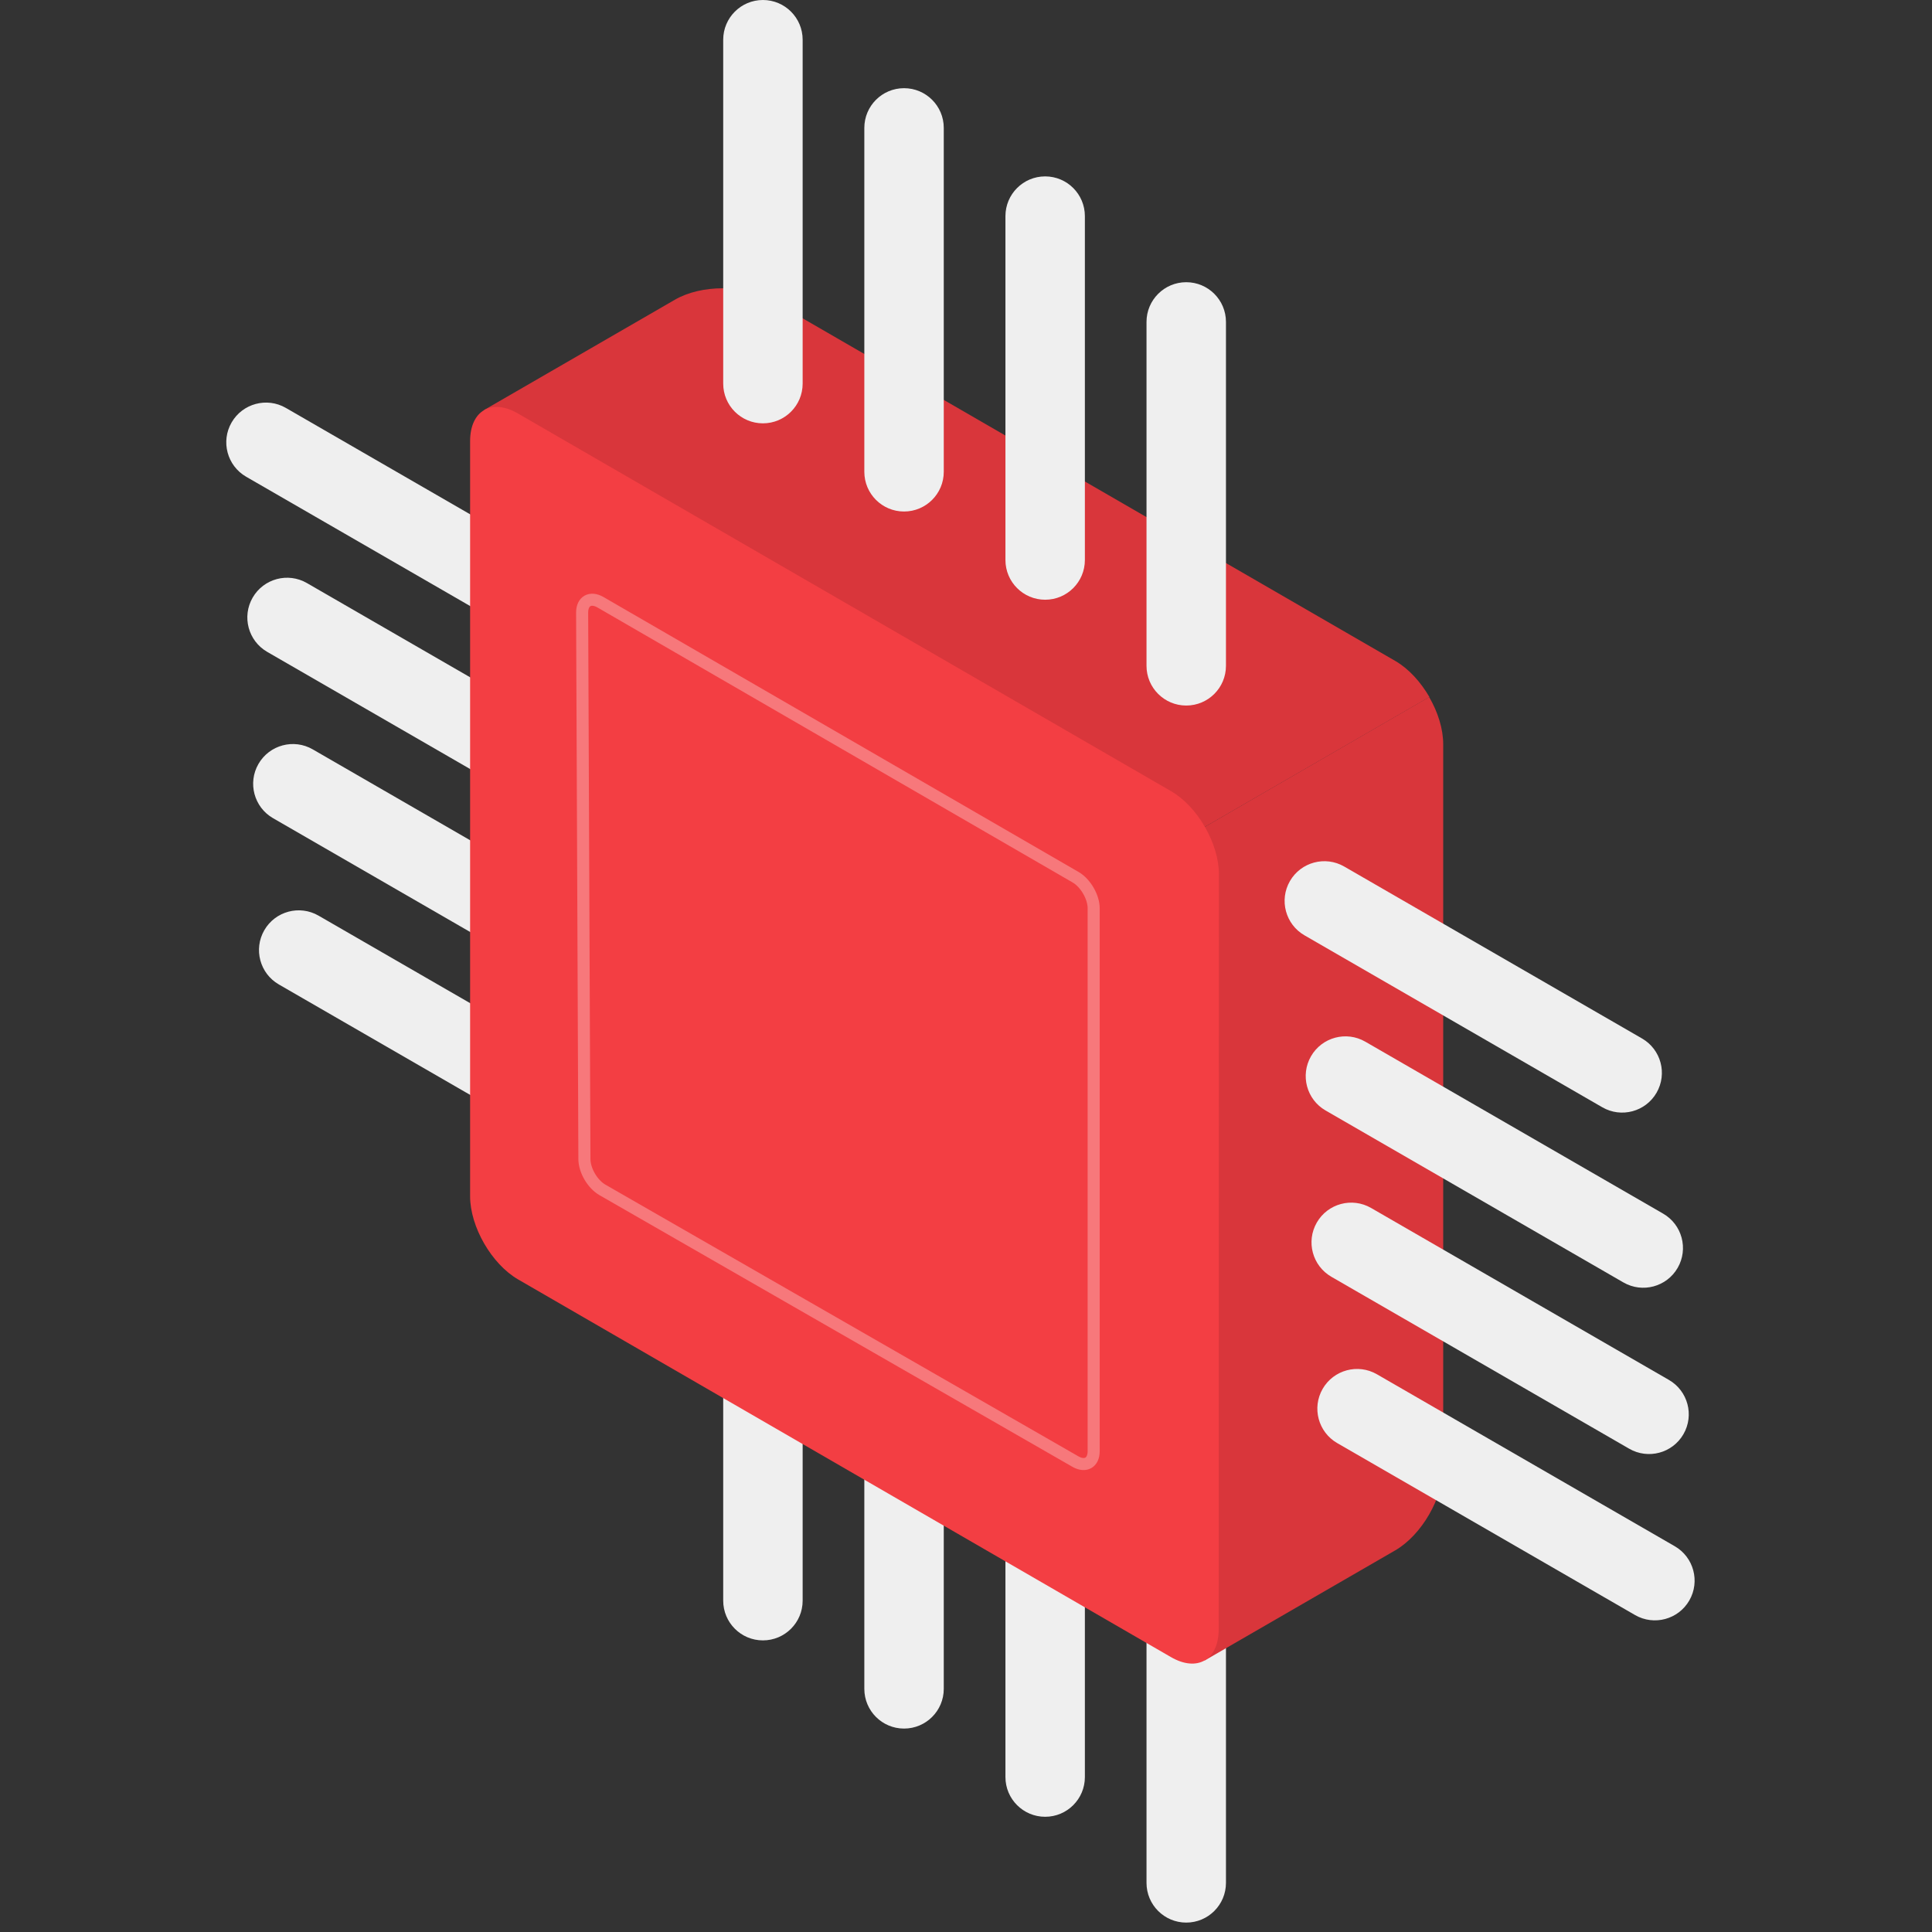 <svg width="160" height="160" viewBox="0 0 160 160" fill="none" xmlns="http://www.w3.org/2000/svg">
<rect x="0" y="0" width="160" height="160" fill="#333333" stroke="none"/>
<path d="M66.472 104.081C66.472 102.264 64.999 100.791 63.182 100.791C61.365 100.791 59.893 102.264 59.893 104.081V132.56C59.893 134.377 61.365 135.85 63.182 135.85C64.999 135.85 66.472 134.377 66.472 132.56V104.081Z" fill="#EFEFEF"/>
<path d="M78.159 111.383C78.159 109.567 76.686 108.094 74.869 108.094C73.052 108.094 71.58 109.567 71.58 111.383V139.863C71.58 141.68 73.052 143.153 74.869 143.153C76.686 143.153 78.159 141.68 78.159 139.863V111.383Z" fill="#EFEFEF"/>
<path d="M89.845 118.689C89.845 116.872 88.373 115.399 86.556 115.399C84.739 115.399 83.266 116.872 83.266 118.689V147.169C83.266 148.985 84.739 150.458 86.556 150.458C88.373 150.458 89.845 148.985 89.845 147.169V118.689Z" fill="#EFEFEF"/>
<path d="M101.529 127.452C101.529 125.635 100.056 124.162 98.239 124.162C96.422 124.162 94.949 125.635 94.949 127.452V155.931C94.949 157.748 96.422 159.221 98.239 159.221C100.056 159.221 101.529 157.748 101.529 155.931V127.452Z" fill="#EFEFEF"/>
<path d="M51.047 90.07C52.62 90.979 53.16 92.991 52.251 94.564C51.343 96.138 49.331 96.677 47.758 95.768L23.093 81.528C21.52 80.62 20.981 78.608 21.889 77.035C22.798 75.461 24.81 74.922 26.383 75.831L51.047 90.07Z" fill="#EFEFEF"/>
<path d="M50.563 76.299C52.137 77.207 52.676 79.219 51.768 80.793C50.859 82.366 48.847 82.905 47.274 81.997L22.61 67.757C21.037 66.849 20.497 64.837 21.406 63.263C22.314 61.69 24.326 61.151 25.899 62.059L50.563 76.299Z" fill="#EFEFEF"/>
<path d="M50.082 62.527C51.656 63.435 52.195 65.447 51.286 67.02C50.378 68.594 48.366 69.133 46.792 68.224L22.128 53.985C20.555 53.076 20.016 51.064 20.924 49.491C21.833 47.917 23.845 47.378 25.418 48.287L50.082 62.527Z" fill="#EFEFEF"/>
<path d="M48.338 48.022C49.912 48.93 50.451 50.942 49.542 52.515C48.634 54.089 46.622 54.628 45.049 53.719L20.384 39.48C18.811 38.571 18.272 36.559 19.18 34.986C20.089 33.413 22.101 32.873 23.674 33.782L48.338 48.022Z" fill="#EFEFEF"/>
<path d="M69.937 85.737L118.378 57.724C117.652 56.477 116.676 55.395 115.576 54.751L63.814 24.825C61.614 23.557 58.065 23.557 55.886 24.825L40.092 33.955L69.937 85.737Z" fill="#D9363B"/>
<path d="M99.761 137.519L115.556 128.39C117.735 127.121 119.52 124.044 119.52 121.506V61.635C119.52 60.367 119.084 58.973 118.357 57.726L69.937 85.738L99.761 137.519Z" fill="#D9363B"/>
<path d="M100.947 72.406L100.926 134.939C100.926 137.476 99.141 138.495 96.962 137.227L42.896 105.95C40.717 104.681 38.932 101.603 38.932 99.066V36.533C38.932 33.996 40.717 32.977 42.896 34.245L96.983 65.522C99.183 66.791 100.947 69.869 100.947 72.406Z" fill="#F33E43"/>
<path d="M48.398 95.978L48.21 50.733C48.21 49.774 48.892 49.4 49.715 49.868L89.067 72.642C89.891 73.11 90.573 74.279 90.573 75.215V120.179C90.573 121.138 89.891 121.512 89.067 121.045L49.904 98.55C49.08 98.083 48.398 96.937 48.398 95.978Z" stroke="white" stroke-opacity="0.3" stroke-miterlimit="10" stroke-linecap="round"/>
<path d="M66.472 3.29C66.472 1.473 64.999 0 63.182 0C61.365 0 59.893 1.473 59.893 3.29V31.769C59.893 33.586 61.365 35.059 63.182 35.059C64.999 35.059 66.472 33.586 66.472 31.769V3.29Z" fill="#EFEFEF"/>
<path d="M78.159 10.592C78.159 8.776 76.686 7.303 74.869 7.303C73.052 7.303 71.58 8.776 71.58 10.592V39.072C71.58 40.889 73.052 42.361 74.869 42.361C76.686 42.361 78.159 40.889 78.159 39.072V10.592Z" fill="#EFEFEF"/>
<path d="M89.845 17.898C89.845 16.081 88.372 14.608 86.555 14.608C84.739 14.608 83.266 16.081 83.266 17.898V46.378C83.266 48.194 84.739 49.667 86.555 49.667C88.372 49.667 89.845 48.194 89.845 46.378V17.898Z" fill="#EFEFEF"/>
<path d="M101.529 26.661C101.529 24.844 100.056 23.371 98.239 23.371C96.422 23.371 94.949 24.844 94.949 26.661V55.14C94.949 56.957 96.422 58.43 98.239 58.43C100.056 58.43 101.529 56.957 101.529 55.14V26.661Z" fill="#EFEFEF"/>
<path d="M138.696 128.052C140.269 128.96 140.808 130.972 139.9 132.546C138.992 134.119 136.98 134.658 135.406 133.75L110.742 119.51C109.169 118.602 108.63 116.59 109.538 115.016C110.447 113.443 112.459 112.904 114.032 113.812L138.696 128.052Z" fill="#EFEFEF"/>
<path d="M138.212 114.279C139.785 115.187 140.324 117.199 139.416 118.772C138.508 120.346 136.496 120.885 134.922 119.976L110.258 105.737C108.685 104.828 108.146 102.816 109.054 101.243C109.963 99.669 111.975 99.13 113.548 100.039L138.212 114.279Z" fill="#EFEFEF"/>
<path d="M137.732 100.507C139.305 101.415 139.844 103.427 138.936 105.001C138.027 106.574 136.016 107.113 134.442 106.205L109.778 91.965C108.205 91.057 107.666 89.045 108.574 87.471C109.482 85.898 111.494 85.359 113.068 86.267L137.732 100.507Z" fill="#EFEFEF"/>
<path d="M135.985 86.002C137.559 86.911 138.098 88.922 137.189 90.496C136.281 92.069 134.269 92.608 132.696 91.7L108.032 77.46C106.458 76.552 105.919 74.54 106.827 72.966C107.736 71.393 109.748 70.854 111.321 71.762L135.985 86.002Z" fill="#EFEFEF"/>
</svg>
